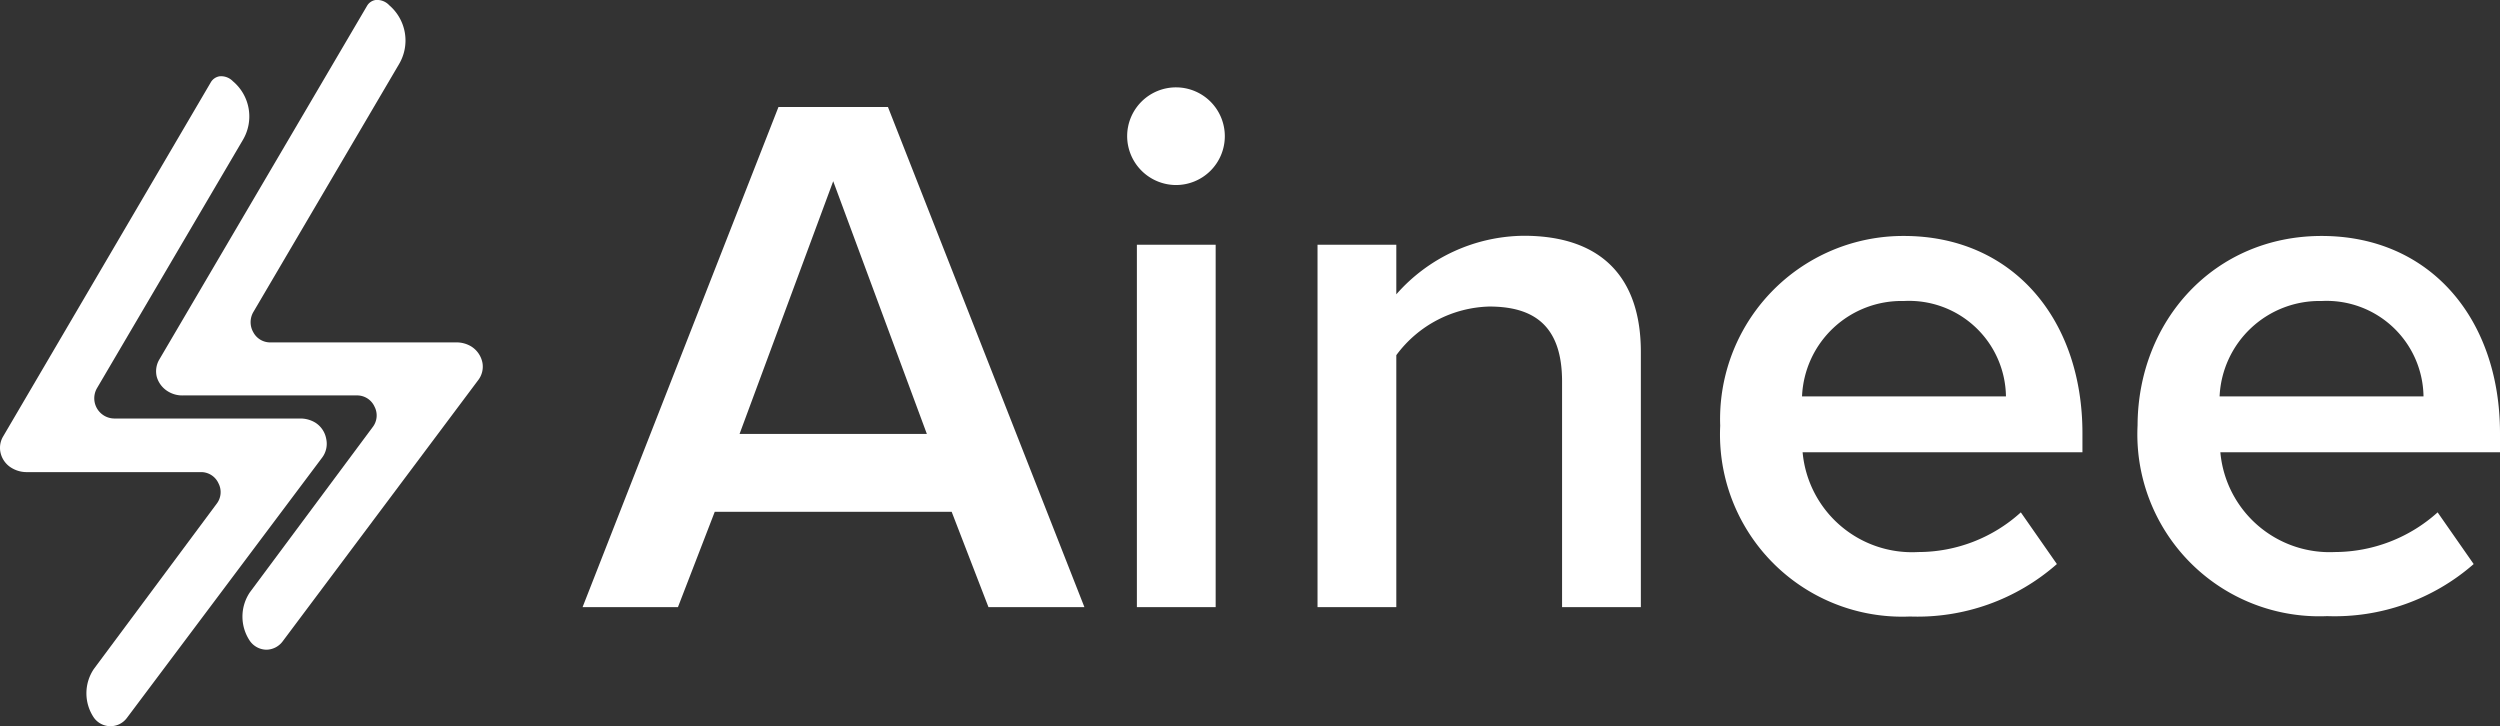 <svg id="Layer_1" data-name="Layer 1" xmlns="http://www.w3.org/2000/svg" viewBox="0 0 131.06 38.07"><rect x="0" y="0" width="131.06" height="38.07" fill="#333333" stroke="none"/><defs><style>.cls-1{fill:#fff;}</style></defs><path class="cls-1" d="M24.7,18.16a1.49,1.49,0,0,0-.8-.21H14.19a1,1,0,0,1-.91-.53,1.06,1.06,0,0,1,0-1.06l7.64-13A2.43,2.43,0,0,0,20.41.28.87.87,0,0,0,19.69,0a.63.63,0,0,0-.45.31L8.35,18.85a1.21,1.21,0,0,0-.13.91,1.32,1.32,0,0,0,.62.78,1.42,1.42,0,0,0,.75.19h9.1a1,1,0,0,1,.94.58,1,1,0,0,1-.1,1.09L13.1,31.05a2.28,2.28,0,0,0,0,2.55h0a1.08,1.08,0,0,0,.86.46h0a1.08,1.08,0,0,0,.86-.44L25.06,19.94a1.16,1.16,0,0,0,.23-.93A1.3,1.3,0,0,0,24.7,18.16Z"/><path class="cls-1" d="M17.1,23a1.27,1.27,0,0,0-.58-.85,1.52,1.52,0,0,0-.8-.21H6a1.06,1.06,0,0,1-.91-1.6l7.64-13a2.41,2.41,0,0,0-.52-3.08A.86.86,0,0,0,11.51,4a.65.65,0,0,0-.45.3L.17,22.87a1.17,1.17,0,0,0-.13.91,1.25,1.25,0,0,0,.62.78,1.52,1.52,0,0,0,.75.19h9.1a1,1,0,0,1,.94.58,1,1,0,0,1-.1,1.09L4.92,35.07a2.28,2.28,0,0,0,0,2.55,1.07,1.07,0,0,0,.87.45h0a1.07,1.07,0,0,0,.86-.43L16.88,24A1.21,1.21,0,0,0,17.1,23Z"/><path class="cls-1" d="M51.82,31.83l-1.93-5H37.47l-1.93,5h-5L40.81,5.61h5.74l10.3,26.22ZM43.68,9.5,38.77,22.75h9.82Z"/><path class="cls-1" d="M59.09,7.14A2.56,2.56,0,1,1,61.64,9.7,2.57,2.57,0,0,1,59.09,7.14Zm.51,24.69v-19h4.13v19Z"/><path class="cls-1" d="M81.89,31.83V20c0-2.95-1.5-3.93-3.82-3.93a6.26,6.26,0,0,0-4.87,2.55V31.83H69.07v-19H73.2v2.6a9,9,0,0,1,6.68-3.07c4.09,0,6.14,2.2,6.14,6.09V31.83Z"/><path class="cls-1" d="M99.81,12.37c5.7,0,9.36,4.36,9.36,10.34v1H94.5a5.76,5.76,0,0,0,6.06,5.23,8,8,0,0,0,5.38-2.08l1.89,2.71a11.06,11.06,0,0,1-7.7,2.75,9.55,9.55,0,0,1-9.95-10A9.6,9.6,0,0,1,99.81,12.37Zm-5.34,8.41h10.69a5.08,5.08,0,0,0-5.35-5A5.22,5.22,0,0,0,94.47,20.78Z"/><path class="cls-1" d="M121.71,12.37c5.7,0,9.35,4.36,9.35,10.34v1H116.4a5.75,5.75,0,0,0,6,5.23,8.08,8.08,0,0,0,5.39-2.08l1.89,2.71A11.07,11.07,0,0,1,122,32.3a9.54,9.54,0,0,1-9.94-10C112.08,16.81,116.08,12.37,121.71,12.37Zm-5.35,8.41h10.69a5.08,5.08,0,0,0-5.34-5A5.24,5.24,0,0,0,116.36,20.78Z"/></svg>